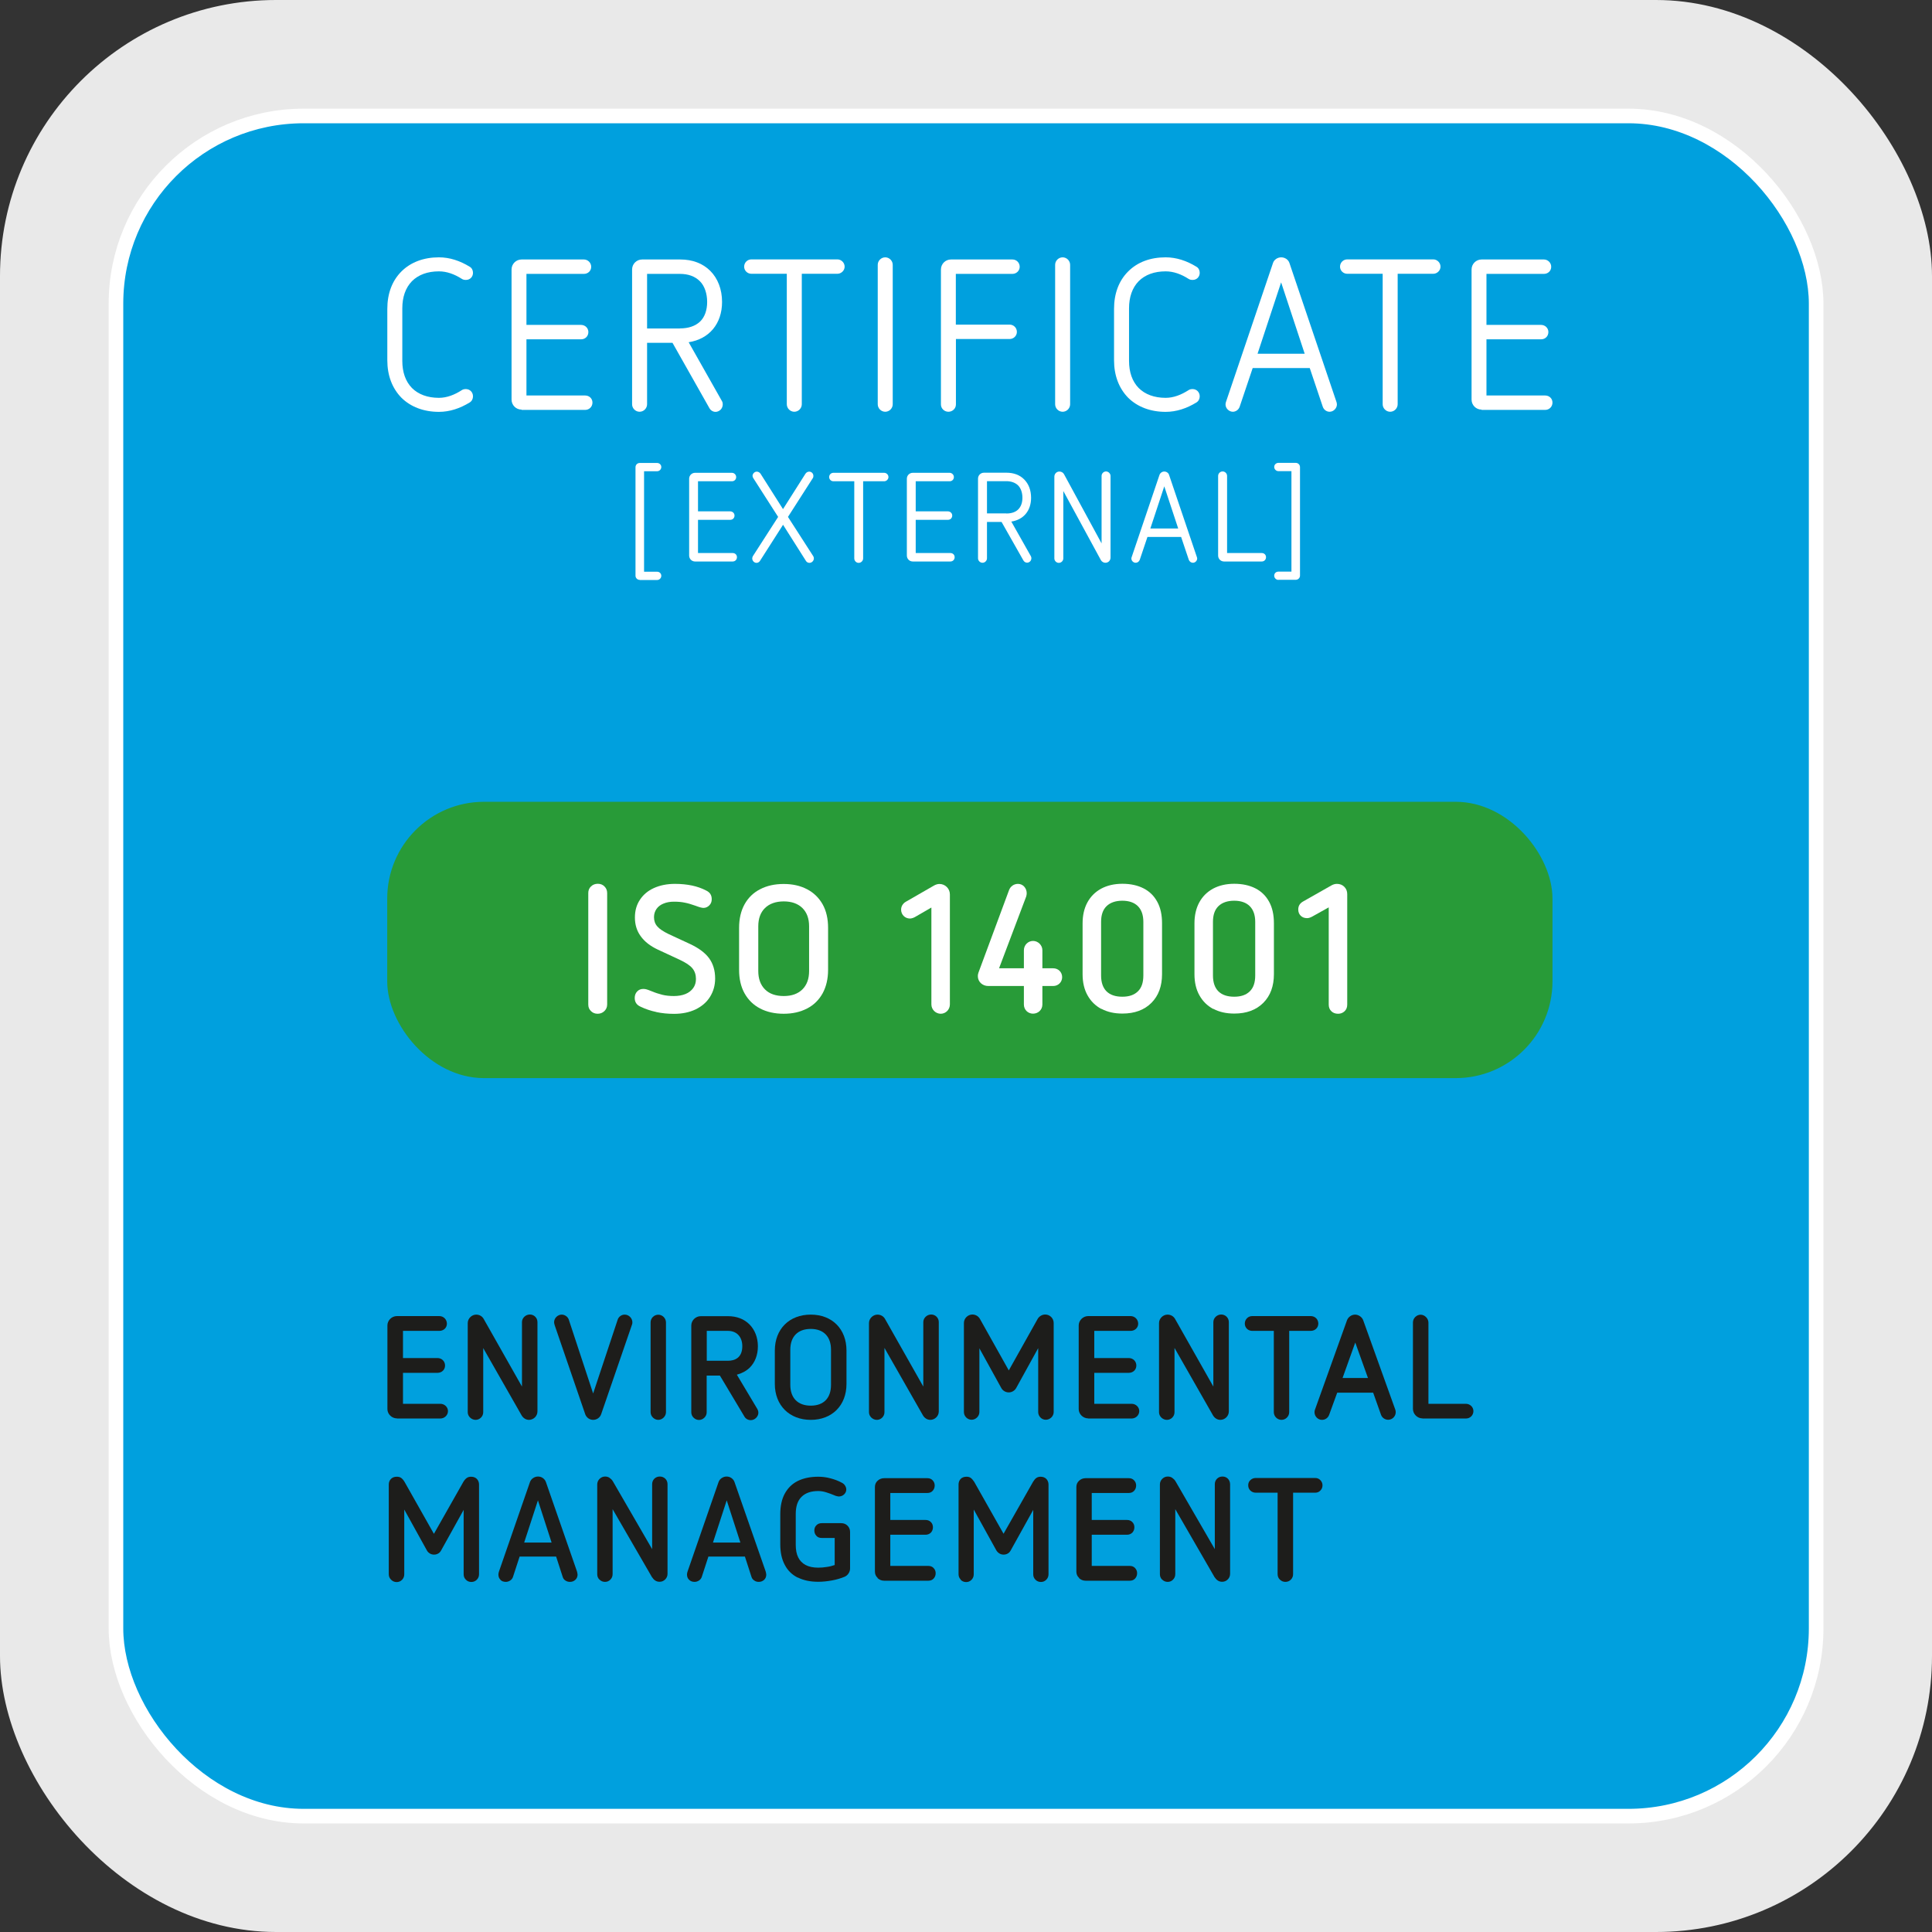 <svg viewBox="0 0 198.43 198.43" xmlns="http://www.w3.org/2000/svg"><rect x="0" y="0" width="198.43" height="198.43" fill="#333333" stroke="none"/><rect fill="#e9e9e9" height="198.43" rx="28.35" width="198.43"/><rect fill="#00a0de" height="174.62" rx="19.28" width="174.62" x="11.91" y="11.91"/><rect fill="none" height="174.62" rx="19.28" stroke="#fff" stroke-miterlimit="10" stroke-width="1.5" width="174.62" x="11.91" y="11.91"/><path d="m40.77 145.68c-.51 0-.98-.42-.98-.96v-8.59c0-.51.44-.96.98-.96h4.35c.44 0 .78.35.78.78s-.34.74-.78.74h-3.73v2.79h3.54c.44 0 .78.33.78.77s-.34.75-.78.75h-3.54v3.18h3.84c.42 0 .78.33.78.75s-.36.76-.78.76h-4.45z" fill="#1d1d1b"/><path d="m49.63 138.44v6.61c0 .43-.36.78-.78.78s-.81-.35-.81-.78v-9.16c0-.48.42-.87.87-.87.33 0 .61.17.76.43l3.94 6.96v-6.62c0-.43.38-.78.81-.78s.78.34.78.78v9.17c0 .5-.42.87-.87.87-.33 0-.6-.2-.75-.45l-3.96-6.94z" fill="#1d1d1b"/><path d="m56.96 136.06c-.03-.09-.05-.17-.05-.26 0-.43.38-.78.78-.78.31 0 .63.21.73.52l2.5 7.58 2.52-7.58c.1-.31.4-.52.72-.52.45 0 .79.39.79.79 0 .08-.01.17-.04.24l-3.16 9.18c-.12.38-.47.6-.83.6-.39 0-.71-.26-.82-.6l-3.15-9.18z" fill="#1d1d1b"/><path d="m66.82 135.82c0-.44.36-.79.79-.79s.79.36.79.79v9.22c0 .43-.38.79-.79.79s-.79-.36-.79-.79z" fill="#1d1d1b"/><path d="m73.93 141.28h-1.35v3.78c0 .43-.38.78-.79.78s-.79-.35-.79-.78v-8.92c0-.52.44-.96.98-.96h2.79c.89 0 1.65.29 2.2.84s.87 1.35.87 2.25-.3 1.67-.85 2.21c-.36.34-.79.57-1.31.71l2.09 3.5c.07.12.12.27.12.41 0 .39-.36.76-.78.76-.27 0-.53-.14-.66-.38l-2.5-4.18zm.83-1.52c.69 0 1.48-.29 1.48-1.5 0-.9-.52-1.57-1.48-1.57h-2.17v3.07z" fill="#1d1d1b"/><path d="m86.94 142.14c0 2.21-1.48 3.69-3.67 3.69s-3.69-1.49-3.69-3.69v-3.43c0-2.21 1.49-3.69 3.69-3.69s3.67 1.48 3.67 3.69zm-1.59-3.52c0-1.33-.75-2.13-2.08-2.13s-2.1.79-2.1 2.13v3.62c0 1.33.76 2.13 2.1 2.13s2.08-.79 2.08-2.13z" fill="#1d1d1b"/><path d="m90.84 138.44v6.61c0 .43-.36.78-.78.78s-.81-.35-.81-.78v-9.16c0-.48.42-.87.87-.87.33 0 .62.17.77.43l3.94 6.96v-6.62c0-.43.38-.78.81-.78s.78.34.78.78v9.17c0 .5-.42.87-.87.87-.33 0-.6-.2-.75-.45z" fill="#1d1d1b"/><path d="m106.62 138.48-2.25 4.08c-.15.27-.45.45-.76.45-.33 0-.62-.18-.77-.45l-2.25-4.08v6.55c0 .43-.38.79-.8.79s-.79-.36-.79-.79v-9.15c0-.48.41-.87.87-.87.35 0 .63.19.78.46l2.96 5.28 2.96-5.28c.15-.27.46-.46.78-.46.48 0 .87.39.87.87v9.15c0 .43-.38.79-.81.79s-.78-.36-.78-.79v-6.55z" fill="#1d1d1b"/><path d="m111.77 145.68c-.51 0-.98-.42-.98-.96v-8.59c0-.51.44-.96.98-.96h4.35c.43 0 .78.35.78.78s-.35.74-.78.74h-3.73v2.79h3.54c.44 0 .78.33.78.77s-.34.75-.78.75h-3.54v3.18h3.84c.42 0 .78.33.78.75s-.36.76-.78.76h-4.46z" fill="#1d1d1b"/><path d="m120.63 138.44v6.61c0 .43-.36.78-.78.78s-.81-.35-.81-.78v-9.16c0-.48.42-.87.87-.87.33 0 .62.17.77.43l3.94 6.96v-6.62c0-.43.38-.78.81-.78s.78.34.78.78v9.17c0 .5-.42.87-.87.87-.33 0-.6-.2-.75-.45z" fill="#1d1d1b"/><path d="m130.83 136.69h-2.22c-.43 0-.76-.33-.76-.75s.33-.77.76-.77h6.01c.44 0 .78.33.78.77s-.34.75-.78.75h-2.21v8.35c0 .43-.36.79-.79.79s-.79-.36-.79-.79z" fill="#1d1d1b"/><path d="m141.03 143.04h-3.69l-.83 2.28c-.12.32-.41.51-.74.51-.4 0-.76-.35-.76-.78 0-.09.01-.17.04-.25l3.3-9.21c.12-.31.45-.57.83-.57.34 0 .71.24.83.58l3.3 9.19c.03.08.04.18.04.25 0 .41-.33.78-.78.78-.31 0-.62-.2-.73-.51l-.81-2.28zm-1.84-5.14-1.3 3.63h2.61l-1.3-3.63z" fill="#1d1d1b"/><path d="m146.1 145.68c-.54 0-.98-.46-.98-.97v-8.89c0-.44.38-.79.79-.79s.8.38.8.81v8.34h3.84c.43 0 .78.33.78.75s-.33.76-.76.76h-4.47z" fill="#1d1d1b"/><path d="m40.16 162.24c-.16-.16-.23-.34-.23-.56v-9.21c0-.24.08-.43.23-.58s.35-.22.6-.22c.18 0 .32.04.44.12.11.08.23.21.34.39l3.39 6h-.73l3.4-6c.11-.18.23-.31.35-.39s.26-.12.44-.12c.24 0 .44.08.58.22.15.15.23.35.23.58v9.21c0 .23-.08.42-.23.57s-.34.23-.56.23-.41-.08-.56-.23c-.16-.16-.23-.34-.23-.56v-7.38l.38.08-2.7 4.86c-.08.14-.18.25-.3.31-.12.07-.26.11-.42.11s-.3-.04-.42-.11-.23-.17-.31-.31l-2.69-4.86.36-.08v7.38c0 .23-.08.42-.23.57s-.33.23-.55.23-.41-.08-.56-.23z" fill="#1d1d1b"/><path d="m51.41 162.26c-.15-.14-.22-.32-.22-.54 0-.1.02-.21.06-.32l3.18-9.18c.06-.17.17-.31.32-.41s.32-.16.5-.16c.19 0 .36.05.51.16s.25.24.31.41l3.19 9.18c.03.11.05.21.06.32 0 .22-.08.4-.23.54s-.33.21-.55.21c-.17 0-.33-.04-.47-.14-.14-.09-.23-.21-.28-.38l-2.73-8.44h.38l-2.75 8.44c-.05.16-.15.29-.29.38s-.29.14-.45.14c-.23 0-.42-.07-.56-.21zm1.85-3.83h4.07l.03 1.44h-4.14z" fill="#1d1d1b"/><path d="m61.57 162.24c-.16-.15-.23-.34-.23-.57v-9.2c0-.23.08-.42.24-.58s.35-.24.57-.24c.17 0 .32.04.45.13s.25.2.34.35l4.4 7.6-.36.08v-7.37c0-.23.08-.42.23-.57.16-.15.34-.22.56-.22s.41.08.56.22c.15.15.23.34.23.57v9.2c0 .23-.08.42-.24.58s-.35.24-.58.24c-.16 0-.3-.04-.43-.12s-.24-.2-.35-.36l-4.4-7.6.36-.08v7.37c0 .23-.08.42-.23.57s-.33.23-.55.23-.41-.08-.56-.23z" fill="#1d1d1b"/><path d="m70.78 162.26c-.15-.14-.22-.32-.22-.54 0-.1.02-.21.06-.32l3.18-9.18c.06-.17.17-.31.32-.41s.32-.16.5-.16c.19 0 .36.05.51.16s.25.24.31.41l3.2 9.18c.03.11.05.21.06.32 0 .22-.07.4-.22.54s-.34.21-.55.21c-.17 0-.33-.04-.46-.14-.14-.09-.24-.21-.29-.38l-2.73-8.44h.38l-2.75 8.44c-.05.16-.15.29-.29.38s-.29.14-.45.14c-.23 0-.42-.07-.56-.21zm1.85-3.83h4.06l.03 1.44h-4.14l.04-1.44z" fill="#1d1d1b"/><path d="m81.93 162.03c-.58-.29-1.03-.73-1.33-1.31-.31-.58-.46-1.28-.46-2.11v-3.08c0-.84.15-1.55.46-2.12s.75-1.01 1.33-1.3 1.29-.44 2.11-.44c.42 0 .84.05 1.27.17.43.11.81.26 1.16.45.14.07.25.17.33.3s.12.26.12.39c0 .2-.08.37-.23.51s-.33.21-.55.21c-.04 0-.13-.02-.29-.06l-.15-.06c-.28-.12-.56-.22-.85-.31s-.56-.13-.81-.13c-.75 0-1.32.2-1.72.6s-.59.98-.59 1.75v3.18c0 .51.08.94.25 1.28.17.35.43.61.77.79s.77.27 1.28.27c.28 0 .57-.02.87-.07.3-.04.58-.11.83-.2v-2.78h-1.33c-.23 0-.42-.07-.55-.22-.14-.15-.21-.33-.21-.55s.07-.39.21-.53c.14-.15.32-.22.55-.22h2c.26 0 .48.09.65.26s.26.39.26.64v3.75c0 .18-.05.35-.15.5-.1.16-.23.27-.4.35-.38.16-.81.29-1.3.38s-.96.14-1.42.14c-.82 0-1.52-.15-2.1-.44z" fill="#1d1d1b"/><path d="m90.14 162.06c-.19-.17-.28-.39-.28-.65v-8.68c0-.26.09-.48.28-.65.18-.17.41-.26.67-.26h4.44c.22 0 .4.07.54.22s.21.32.21.53-.07.4-.21.55-.32.22-.54.22h-3.81v7.49h3.91c.22 0 .4.07.54.22s.21.32.21.53-.07.4-.21.55-.32.22-.54.22h-4.54c-.26 0-.48-.09-.67-.26zm.95-5.95h3.96c.23 0 .42.07.56.22.14.14.21.32.21.53s-.07.4-.21.55c-.14.14-.33.22-.56.22h-3.96v-1.51z" fill="#1d1d1b"/><path d="m98.68 162.24c-.16-.16-.23-.34-.23-.56v-9.21c0-.24.08-.43.22-.58.15-.15.35-.22.6-.22.18 0 .32.04.43.12s.23.21.35.39l3.39 6h-.74l3.41-6c.11-.18.22-.31.34-.39s.26-.12.43-.12c.24 0 .44.08.58.22s.23.35.23.58v9.21c0 .23-.08.42-.23.57s-.33.23-.55.23-.41-.08-.56-.23c-.16-.16-.23-.34-.23-.56v-7.38l.38.08-2.7 4.86c-.08.14-.18.25-.3.31-.12.07-.26.11-.42.11s-.3-.04-.42-.11-.23-.17-.32-.31l-2.69-4.86.36-.08v7.38c0 .23-.08.42-.23.57s-.33.23-.55.23-.41-.08-.56-.23z" fill="#1d1d1b"/><path d="m110.83 162.06c-.19-.17-.28-.39-.28-.65v-8.68c0-.26.09-.48.28-.65.18-.17.41-.26.67-.26h4.44c.22 0 .4.07.54.22s.21.32.21.53-.07.4-.21.55-.32.22-.54.22h-3.81v7.49h3.91c.22 0 .4.07.54.22s.21.32.21.53-.07.4-.21.55-.32.22-.54.22h-4.54c-.26 0-.48-.09-.67-.26zm.95-5.95h3.96c.23 0 .42.07.56.22.14.14.21.32.21.53s-.07.4-.21.55c-.14.14-.33.22-.56.22h-3.96v-1.51z" fill="#1d1d1b"/><path d="m119.36 162.24c-.16-.15-.23-.34-.23-.57v-9.2c0-.23.08-.42.24-.58s.35-.24.57-.24c.17 0 .32.04.45.13s.25.2.34.35l4.4 7.6-.36.08v-7.37c0-.23.08-.42.23-.57.16-.15.34-.22.56-.22s.41.08.55.22.23.34.23.57v9.2c0 .23-.08.42-.24.58s-.35.24-.58.24c-.16 0-.3-.04-.43-.12s-.24-.2-.35-.36l-4.39-7.6.36-.08v7.37c0 .23-.08.42-.23.57s-.33.23-.55.23-.41-.08-.56-.23z" fill="#1d1d1b"/><path d="m131.45 162.24c-.15-.15-.23-.34-.23-.57v-8.36h-2.25c-.22 0-.4-.08-.55-.22-.15-.15-.22-.33-.22-.54s.07-.39.22-.53.33-.22.55-.22h6.11c.21 0 .39.07.53.22s.22.32.22.53-.07.39-.22.54c-.14.15-.32.22-.53.22h-2.27v8.36c0 .23-.08.42-.23.57s-.34.23-.56.23-.41-.08-.56-.23z" fill="#1d1d1b"/><rect fill="#289b38" height="28.38" rx="9.94" width="119.68" x="39.77" y="82.35"/><g fill="#fff"><path d="m60.7 103.85c-.19-.18-.28-.4-.28-.68v-11.45c0-.27.09-.5.28-.68s.42-.27.7-.27.5.09.68.27.28.4.28.68v11.45c0 .27-.1.5-.29.68s-.42.27-.69.27-.5-.09-.68-.27z"/><path d="m67.41 103.94c-.57-.12-1.11-.3-1.63-.55-.4-.18-.59-.48-.59-.89 0-.27.08-.49.25-.67s.38-.26.64-.26c.12 0 .24.02.34.05s.27.09.49.18c.38.16.75.28 1.11.37s.76.13 1.2.13.85-.07 1.19-.21.6-.35.79-.61c.19-.27.28-.58.28-.93 0-.43-.12-.8-.36-1.09-.24-.3-.68-.59-1.32-.89l-2.26-1.05c-.76-.36-1.34-.81-1.74-1.37-.4-.55-.59-1.19-.59-1.91s.17-1.3.51-1.82.82-.93 1.44-1.21 1.34-.43 2.16-.43c.64 0 1.22.06 1.75.17.52.11 1.01.28 1.47.52.2.1.34.22.43.37s.13.32.13.52c0 .25-.08.46-.25.63s-.37.26-.6.26c-.15 0-.42-.07-.81-.22-.42-.15-.79-.26-1.11-.32-.32-.07-.69-.1-1.11-.1-.39 0-.75.06-1.06.19-.31.12-.56.31-.73.55-.17.25-.26.53-.26.85 0 .37.11.69.34.95.23.27.63.53 1.19.8l2.16 1c.9.42 1.56.91 1.97 1.47s.62 1.26.62 2.08c0 .7-.18 1.33-.53 1.89s-.85.98-1.49 1.29c-.64.3-1.38.45-2.2.45-.64 0-1.25-.06-1.81-.18z"/><path d="m78.07 103.58c-.69-.36-1.22-.88-1.6-1.56s-.56-1.49-.56-2.41v-4.31c0-.94.19-1.75.56-2.42.38-.68.91-1.2 1.6-1.55.69-.36 1.5-.54 2.42-.54s1.71.18 2.4.54 1.22.88 1.6 1.55c.38.68.56 1.49.56 2.42v4.31c0 .92-.19 1.73-.56 2.41-.38.68-.91 1.21-1.6 1.56-.69.36-1.49.54-2.4.54s-1.73-.18-2.42-.54zm4.34-1.96c.46-.46.69-1.08.69-1.89v-4.59c0-.8-.23-1.43-.69-1.88s-1.1-.68-1.91-.68-1.47.23-1.93.68-.69 1.08-.69 1.88v4.59c0 .8.23 1.43.69 1.89s1.11.68 1.93.68 1.45-.23 1.91-.68z"/><path d="m95.66 93.21-1.66.96c-.15.09-.37.17-.54.17-.52 0-.91-.41-.91-.91 0-.33.17-.63.48-.81l2.92-1.68c.17-.09.35-.15.54-.15.59 0 1.07.48 1.07 1.07v11.3c0 .54-.43.96-.94.96s-.96-.42-.96-.96z"/><path d="m107.06 101.27v1.9c0 .54-.43.94-.96.94s-.94-.41-.94-.94v-1.9h-3.66c-.57 0-1.07-.41-1.07-1.02 0-.11.02-.24.07-.37l3.14-8.47c.15-.39.5-.63.92-.63.5 0 .89.43.89.96 0 .11-.02.22-.05.33l-2.79 7.38h2.55v-1.85c0-.54.43-.96.94-.96s.96.43.96.96v1.85h1.11c.52 0 .92.39.92.91s-.41.91-.92.91z"/><path d="m113.12 103.63c-.61-.33-1.08-.79-1.42-1.4-.34-.6-.51-1.33-.51-2.17v-5.23c0-.81.16-1.53.49-2.14s.8-1.08 1.42-1.42c.62-.33 1.34-.5 2.18-.5s1.56.16 2.17.47 1.08.77 1.41 1.38c.33.6.49 1.34.49 2.2v5.23c0 1.23-.36 2.22-1.09 2.95s-1.72 1.1-2.98 1.1c-.83 0-1.54-.16-2.16-.49zm3.75-1.81c.38-.37.56-.91.56-1.63v-5.51c0-.7-.19-1.24-.56-1.61s-.91-.56-1.6-.56-1.24.19-1.62.56-.56.91-.56 1.61v5.51c0 .72.19 1.26.56 1.63.38.37.92.55 1.62.55s1.22-.18 1.6-.55z"/><path d="m124.61 103.63c-.61-.33-1.08-.79-1.42-1.4-.34-.6-.51-1.33-.51-2.17v-5.23c0-.81.16-1.53.49-2.14s.8-1.08 1.42-1.42c.62-.33 1.34-.5 2.18-.5s1.56.16 2.17.47 1.08.77 1.41 1.38c.33.6.49 1.34.49 2.2v5.23c0 1.23-.36 2.22-1.09 2.95s-1.72 1.1-2.98 1.1c-.83 0-1.54-.16-2.16-.49zm3.75-1.81c.38-.37.56-.91.56-1.63v-5.51c0-.7-.19-1.24-.56-1.61s-.91-.56-1.6-.56-1.24.19-1.62.56-.56.91-.56 1.61v5.51c0 .72.19 1.26.56 1.63.38.37.92.55 1.62.55s1.22-.18 1.6-.55z"/><path d="m136.74 103.86c-.18-.17-.27-.4-.27-.68v-10.84l.74.44-2.42 1.35c-.2.11-.38.17-.54.17-.27 0-.49-.08-.66-.25s-.25-.38-.25-.64c0-.35.15-.61.46-.8l2.96-1.68c.18-.1.37-.15.55-.15.31 0 .56.1.76.3s.3.45.3.76v11.34c0 .28-.09.51-.27.68s-.4.26-.67.26c-.28 0-.52-.09-.69-.26z"/><path d="m39.78 31.73c0-1.56.48-2.88 1.45-3.85.95-.95 2.29-1.45 3.85-1.45 1.1 0 2.16.35 3.17.97.22.13.33.37.33.62 0 .4-.29.73-.73.73-.13 0-.29-.02-.42-.11-.75-.48-1.54-.77-2.35-.77-1.17 0-2.11.35-2.77 1.01-.66.68-.99 1.63-.99 2.79v5.39c0 1.17.33 2.11.99 2.79.66.66 1.61 1.01 2.77 1.01.81 0 1.61-.31 2.35-.79.13-.09.29-.11.42-.11.4 0 .73.31.73.75 0 .24-.11.48-.33.62-1.01.62-2.07.97-3.17.97-1.56 0-2.9-.51-3.85-1.45-.95-.97-1.45-2.29-1.45-3.85v-5.26z"/><path d="m53.57 42.07c-.57 0-1.03-.46-1.03-1.03v-13.36c0-.57.46-1.03 1.03-1.03h6.4c.4 0 .75.33.75.75s-.33.73-.75.73h-5.9v5.24h5.61c.4 0 .75.31.75.73s-.31.75-.75.75h-5.61v5.77h6.03c.42 0 .75.31.75.73s-.33.75-.75.75h-6.53z"/><path d="m69.06 35.21h-2.6v6.31c0 .42-.35.77-.77.77s-.77-.35-.77-.77v-13.84c0-.57.46-1.03 1.03-1.03h3.92c1.25 0 2.31.4 3.08 1.17s1.21 1.89 1.21 3.19c0 2.24-1.32 3.81-3.43 4.14l3.41 6.03c.07.11.09.22.09.35 0 .26-.13.53-.37.66-.11.07-.24.11-.37.11-.26 0-.51-.15-.64-.4l-3.78-6.69zm.77-1.48c.88 0 1.58-.24 2.07-.7.48-.46.73-1.17.73-2.02s-.26-1.65-.75-2.13c-.51-.51-1.21-.75-2.05-.75h-3.37v5.61h3.37z"/><path d="m80.81 28.12h-3.63c-.42 0-.75-.33-.75-.73 0-.42.33-.75.75-.75h8.82c.4 0 .75.33.75.75 0 .4-.35.73-.75.73h-3.65v13.4c0 .42-.35.77-.77.77s-.77-.35-.77-.77z"/><path d="m90.15 27.2c0-.42.35-.77.77-.77s.77.35.77.77v14.32c0 .42-.35.77-.77.77s-.77-.35-.77-.77z"/><path d="m98.18 34.81v6.73c0 .42-.35.75-.77.75s-.77-.33-.77-.75v-13.86c0-.57.46-1.03 1.03-1.03h6.31c.42 0 .75.33.75.75 0 .4-.33.73-.75.73h-5.81v5.21h5.52c.42 0 .75.33.75.75 0 .4-.33.73-.75.73h-5.52z"/><path d="m108.37 27.2c0-.42.35-.77.77-.77s.77.35.77.77v14.32c0 .42-.35.77-.77.77s-.77-.35-.77-.77z"/><path d="m114.42 31.73c0-1.56.48-2.88 1.45-3.85s2.29-1.45 3.85-1.45c1.1 0 2.16.35 3.17.97.22.13.33.37.33.62 0 .4-.29.73-.73.73-.13 0-.29-.02-.42-.11-.75-.48-1.54-.77-2.35-.77-1.17 0-2.11.35-2.77 1.01-.66.68-.99 1.63-.99 2.79v5.39c0 1.17.33 2.11.99 2.79.66.66 1.61 1.01 2.77 1.01.81 0 1.61-.31 2.35-.79.13-.09.29-.11.42-.11.4 0 .73.31.73.75 0 .24-.11.48-.33.62-1.01.62-2.07.97-3.17.97-1.56 0-2.9-.51-3.85-1.45-.95-.97-1.45-2.29-1.45-3.85v-5.26z"/><path d="m134.51 37.8h-5.85l-1.34 3.98c-.11.31-.4.51-.7.51-.37 0-.75-.33-.75-.75 0-.09.02-.15.04-.24l4.84-14.3c.11-.33.46-.57.84-.57s.73.24.84.57l4.84 14.3c.02.09.04.15.04.24 0 .37-.33.75-.75.75-.31 0-.59-.2-.7-.51l-1.34-3.98zm-2.93-8.8-2.42 7.33h4.84z"/><path d="m142.01 28.12h-3.63c-.42 0-.75-.33-.75-.73 0-.42.33-.75.75-.75h8.82c.4 0 .75.33.75.75 0 .4-.35.73-.75.73h-3.65v13.4c0 .42-.35.77-.77.77s-.77-.35-.77-.77z"/><path d="m152.17 42.07c-.57 0-1.03-.46-1.03-1.03v-13.36c0-.57.46-1.03 1.03-1.03h6.4c.4 0 .75.33.75.75s-.33.73-.75.73h-5.9v5.24h5.61c.4 0 .75.31.75.73s-.31.75-.75.75h-5.61v5.77h6.03c.42 0 .75.31.75.73s-.33.75-.75.75h-6.54z"/><path d="m65.71 59.56c-.25 0-.44-.2-.44-.43v-11.14c0-.25.19-.44.44-.44h1.78c.22 0 .43.17.43.42 0 .23-.19.43-.43.43h-1.34v10.32h1.34c.23 0 .43.17.43.42 0 .23-.19.43-.43.43h-1.78z"/><path d="m71.39 57.67c-.34 0-.61-.27-.61-.61v-7.89c0-.34.27-.61.61-.61h3.78c.23 0 .44.19.44.44s-.19.43-.44.43h-3.48v3.09h3.31c.23 0 .44.18.44.43s-.18.44-.44.44h-3.31v3.41h3.56c.25 0 .44.18.44.43s-.19.44-.44.44z"/><path d="m80.43 53.89-2.37 3.71c-.08.13-.22.21-.36.21-.22 0-.44-.19-.44-.46 0-.08.03-.16.06-.22l2.6-4.04-2.55-3.98c-.04-.06-.08-.16-.08-.23 0-.22.2-.44.44-.44.14 0 .29.08.38.21l2.31 3.64 2.31-3.64c.09-.13.23-.21.38-.21.23 0 .43.18.43.44 0 .08-.01.16-.06.23l-2.55 3.98 2.6 4.04c.04.06.06.14.06.22 0 .23-.19.46-.46.46-.14 0-.29-.08-.36-.21l-2.35-3.71z"/><path d="m87.75 49.43h-2.15c-.25 0-.44-.2-.44-.43 0-.25.19-.44.44-.44h5.21c.23 0 .44.19.44.44 0 .23-.21.43-.44.43h-2.16v7.92c0 .25-.21.46-.46.46s-.45-.21-.45-.46v-7.92z"/><path d="m93.75 57.67c-.34 0-.61-.27-.61-.61v-7.89c0-.34.27-.61.61-.61h3.78c.23 0 .44.19.44.44s-.19.43-.44.43h-3.48v3.09h3.31c.23 0 .44.18.44.43s-.18.44-.44.44h-3.31v3.41h3.56c.25 0 .44.18.44.43s-.19.44-.44.44z"/><path d="m102.9 53.61h-1.53v3.73c0 .25-.21.46-.46.46s-.46-.21-.46-.46v-8.18c0-.34.27-.61.61-.61h2.31c.74 0 1.37.23 1.82.69.47.47.71 1.12.71 1.89 0 1.33-.78 2.25-2.03 2.44l2.01 3.56c.04.07.05.13.05.21 0 .16-.08.31-.22.39-.07.04-.14.06-.22.06-.16 0-.3-.09-.38-.23l-2.24-3.95zm.46-.87c.52 0 .94-.14 1.22-.42s.43-.69.43-1.2-.16-.98-.44-1.26-.71-.44-1.21-.44h-1.99v3.31h1.99z"/><path d="m109.21 50.43v6.92c0 .25-.21.46-.46.46s-.46-.21-.46-.46v-8.39c0-.3.23-.53.52-.53.19 0 .38.1.47.27l3.86 7.11v-6.93c0-.25.21-.46.46-.46.23 0 .46.21.46.46v8.39c0 .3-.23.53-.53.53-.18 0-.36-.1-.46-.27z"/><path d="m121.31 55.15h-3.46l-.79 2.35c-.07.18-.23.3-.42.3-.22 0-.44-.19-.44-.44 0-.05.01-.09.03-.14l2.86-8.45c.07-.2.27-.34.49-.34s.43.14.49.34l2.86 8.45c.01.05.03.09.03.14 0 .22-.19.44-.44.44-.18 0-.35-.12-.42-.3zm-1.73-5.2-1.43 4.33h2.86z"/><path d="m125.72 57.67c-.34 0-.61-.27-.61-.61v-8.18c0-.25.21-.46.46-.46s.46.21.46.46v7.92h3.56c.25 0 .44.18.44.43s-.19.44-.44.44h-3.86z"/><path d="m131.3 59.56c-.23 0-.43-.2-.43-.43 0-.25.19-.42.43-.42h1.34v-10.32h-1.34c-.23 0-.43-.2-.43-.43 0-.25.21-.42.43-.42h1.78c.25 0 .44.19.44.44v11.14c0 .23-.19.43-.44.43h-1.78z"/></g></svg>